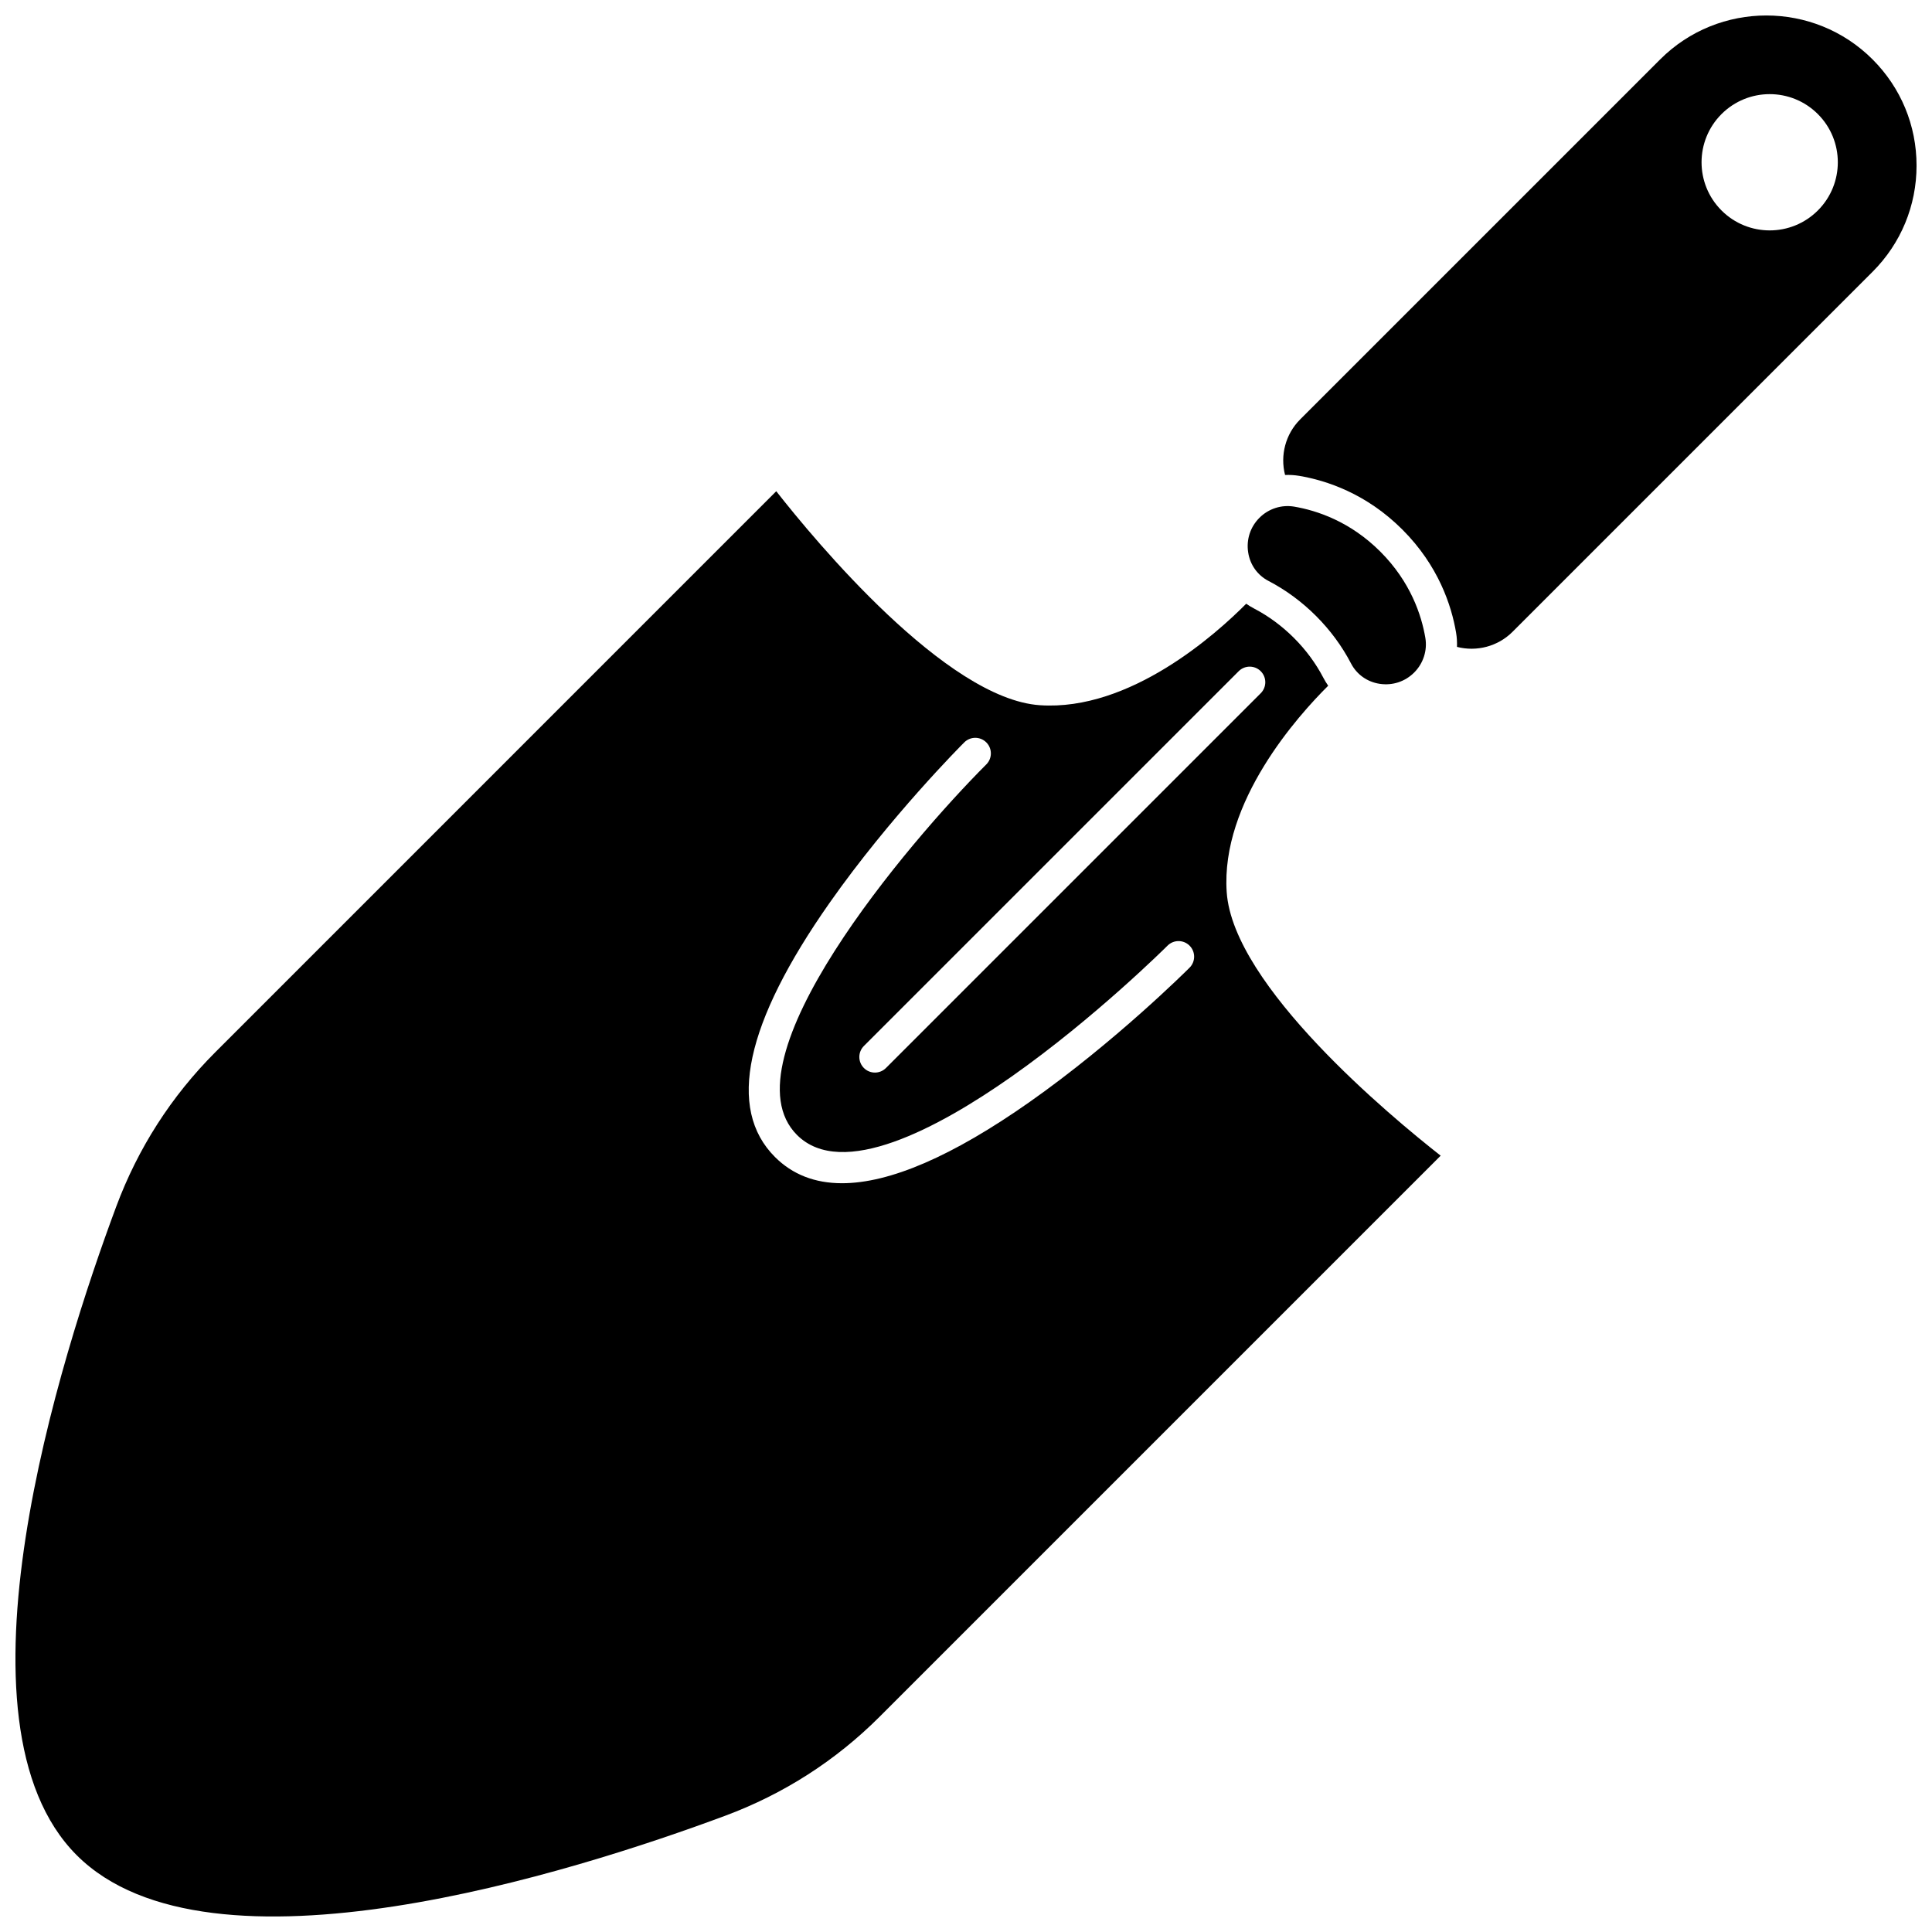 <?xml version="1.0" encoding="UTF-8"?>
<!-- Uploaded to: ICON Repo, www.iconrepo.com, Generator: ICON Repo Mixer Tools -->
<svg width="800px" height="800px" version="1.1" viewBox="144 144 512 512" xmlns="http://www.w3.org/2000/svg">
 <defs>
  <clipPath id="b">
   <path d="m484 148.09h167.9v167.91h-167.9z"/>
  </clipPath>
  <clipPath id="a">
   <path d="m148.09 274h377.91v377.9h-377.91z"/>
  </clipPath>
 </defs>
 <path d="m480.16 297.95c4.594 2.394 8.832 5.519 12.598 9.281 3.766 3.766 6.891 8.004 9.281 12.598 1.52 2.918 4.281 4.879 7.574 5.387 3.398 0.52 6.734-0.57 9.16-2.992 2.418-2.418 3.523-5.852 2.957-9.191-1.016-5.996-3.906-14.824-11.926-22.844-8.02-8.02-16.852-10.91-22.844-11.93-3.34-0.562-6.773 0.539-9.191 2.957-2.426 2.426-3.516 5.762-2.992 9.16 0.5 3.293 2.465 6.055 5.383 7.574z"/>
 <g clip-path="url(#b)">
  <path d="m640.25 159.74c-15.516-15.516-40.77-15.516-56.285 0l-95.41 95.41c-3.891 3.891-5.34 9.527-4 14.723 1.258-0.047 2.523 0.027 3.781 0.238 7.184 1.219 17.75 4.672 27.309 14.23s13.016 20.125 14.23 27.305c0.215 1.262 0.285 2.527 0.242 3.785 5.195 1.344 10.832-0.105 14.723-3.996l95.41-95.41c7.516-7.516 11.656-17.512 11.656-28.145 0.004-10.633-4.141-20.625-11.656-28.141zm-14.496 40.031c-7.051 7.051-18.484 7.051-25.535 0-7.051-7.051-7.051-18.484 0-25.535 7.051-7.051 18.484-7.051 25.535 0s7.051 18.48 0 25.535z"/>
 </g>
 <g clip-path="url(#a)">
  <path d="m469.09 380.42c-1.641-23.957 18.969-46.836 26.895-54.695-0.461-0.66-0.891-1.355-1.27-2.086-2.004-3.848-4.629-7.402-7.801-10.574-3.168-3.168-6.727-5.793-10.574-7.801-0.73-0.379-1.422-0.805-2.082-1.27-7.859 7.926-30.73 28.531-54.695 26.895-24.859-1.703-59.59-43.629-69.848-56.707l-148.64 148.65c-11.664 11.664-20.504 25.441-26.281 40.949-14.871 39.949-45.664 136.67-10.461 171.87 35.199 35.203 131.92 4.41 171.87-10.465 15.508-5.773 29.285-14.613 40.949-26.277l148.64-148.64c-13.074-10.254-55-44.984-56.703-69.844zm3.176-58.543c1.613-1.613 4.231-1.613 5.84 0 1.613 1.613 1.613 4.227 0 5.84l-99.32 99.316c-0.805 0.805-1.863 1.211-2.922 1.211-1.059 0-2.113-0.402-2.922-1.211-1.613-1.613-1.613-4.227 0-5.84zm-13.02 78.57c-0.797 0.797-19.789 19.711-42.465 35.645-20.363 14.305-36.965 21.477-49.637 21.477-7.203 0-13.137-2.316-17.773-6.953-12.797-12.797-7.91-35.477 14.523-67.414 15.93-22.676 34.844-41.664 35.645-42.461 1.613-1.613 4.227-1.613 5.84 0 1.613 1.613 1.613 4.227 0 5.84-20.629 20.637-69.855 78.508-50.168 98.195 11.883 11.883 37.461-1.836 56.824-15.441 22.094-15.523 41.18-34.535 41.371-34.727 1.613-1.613 4.227-1.613 5.84 0 1.613 1.613 1.613 4.227 0 5.84z"/>
 </g>
</svg>